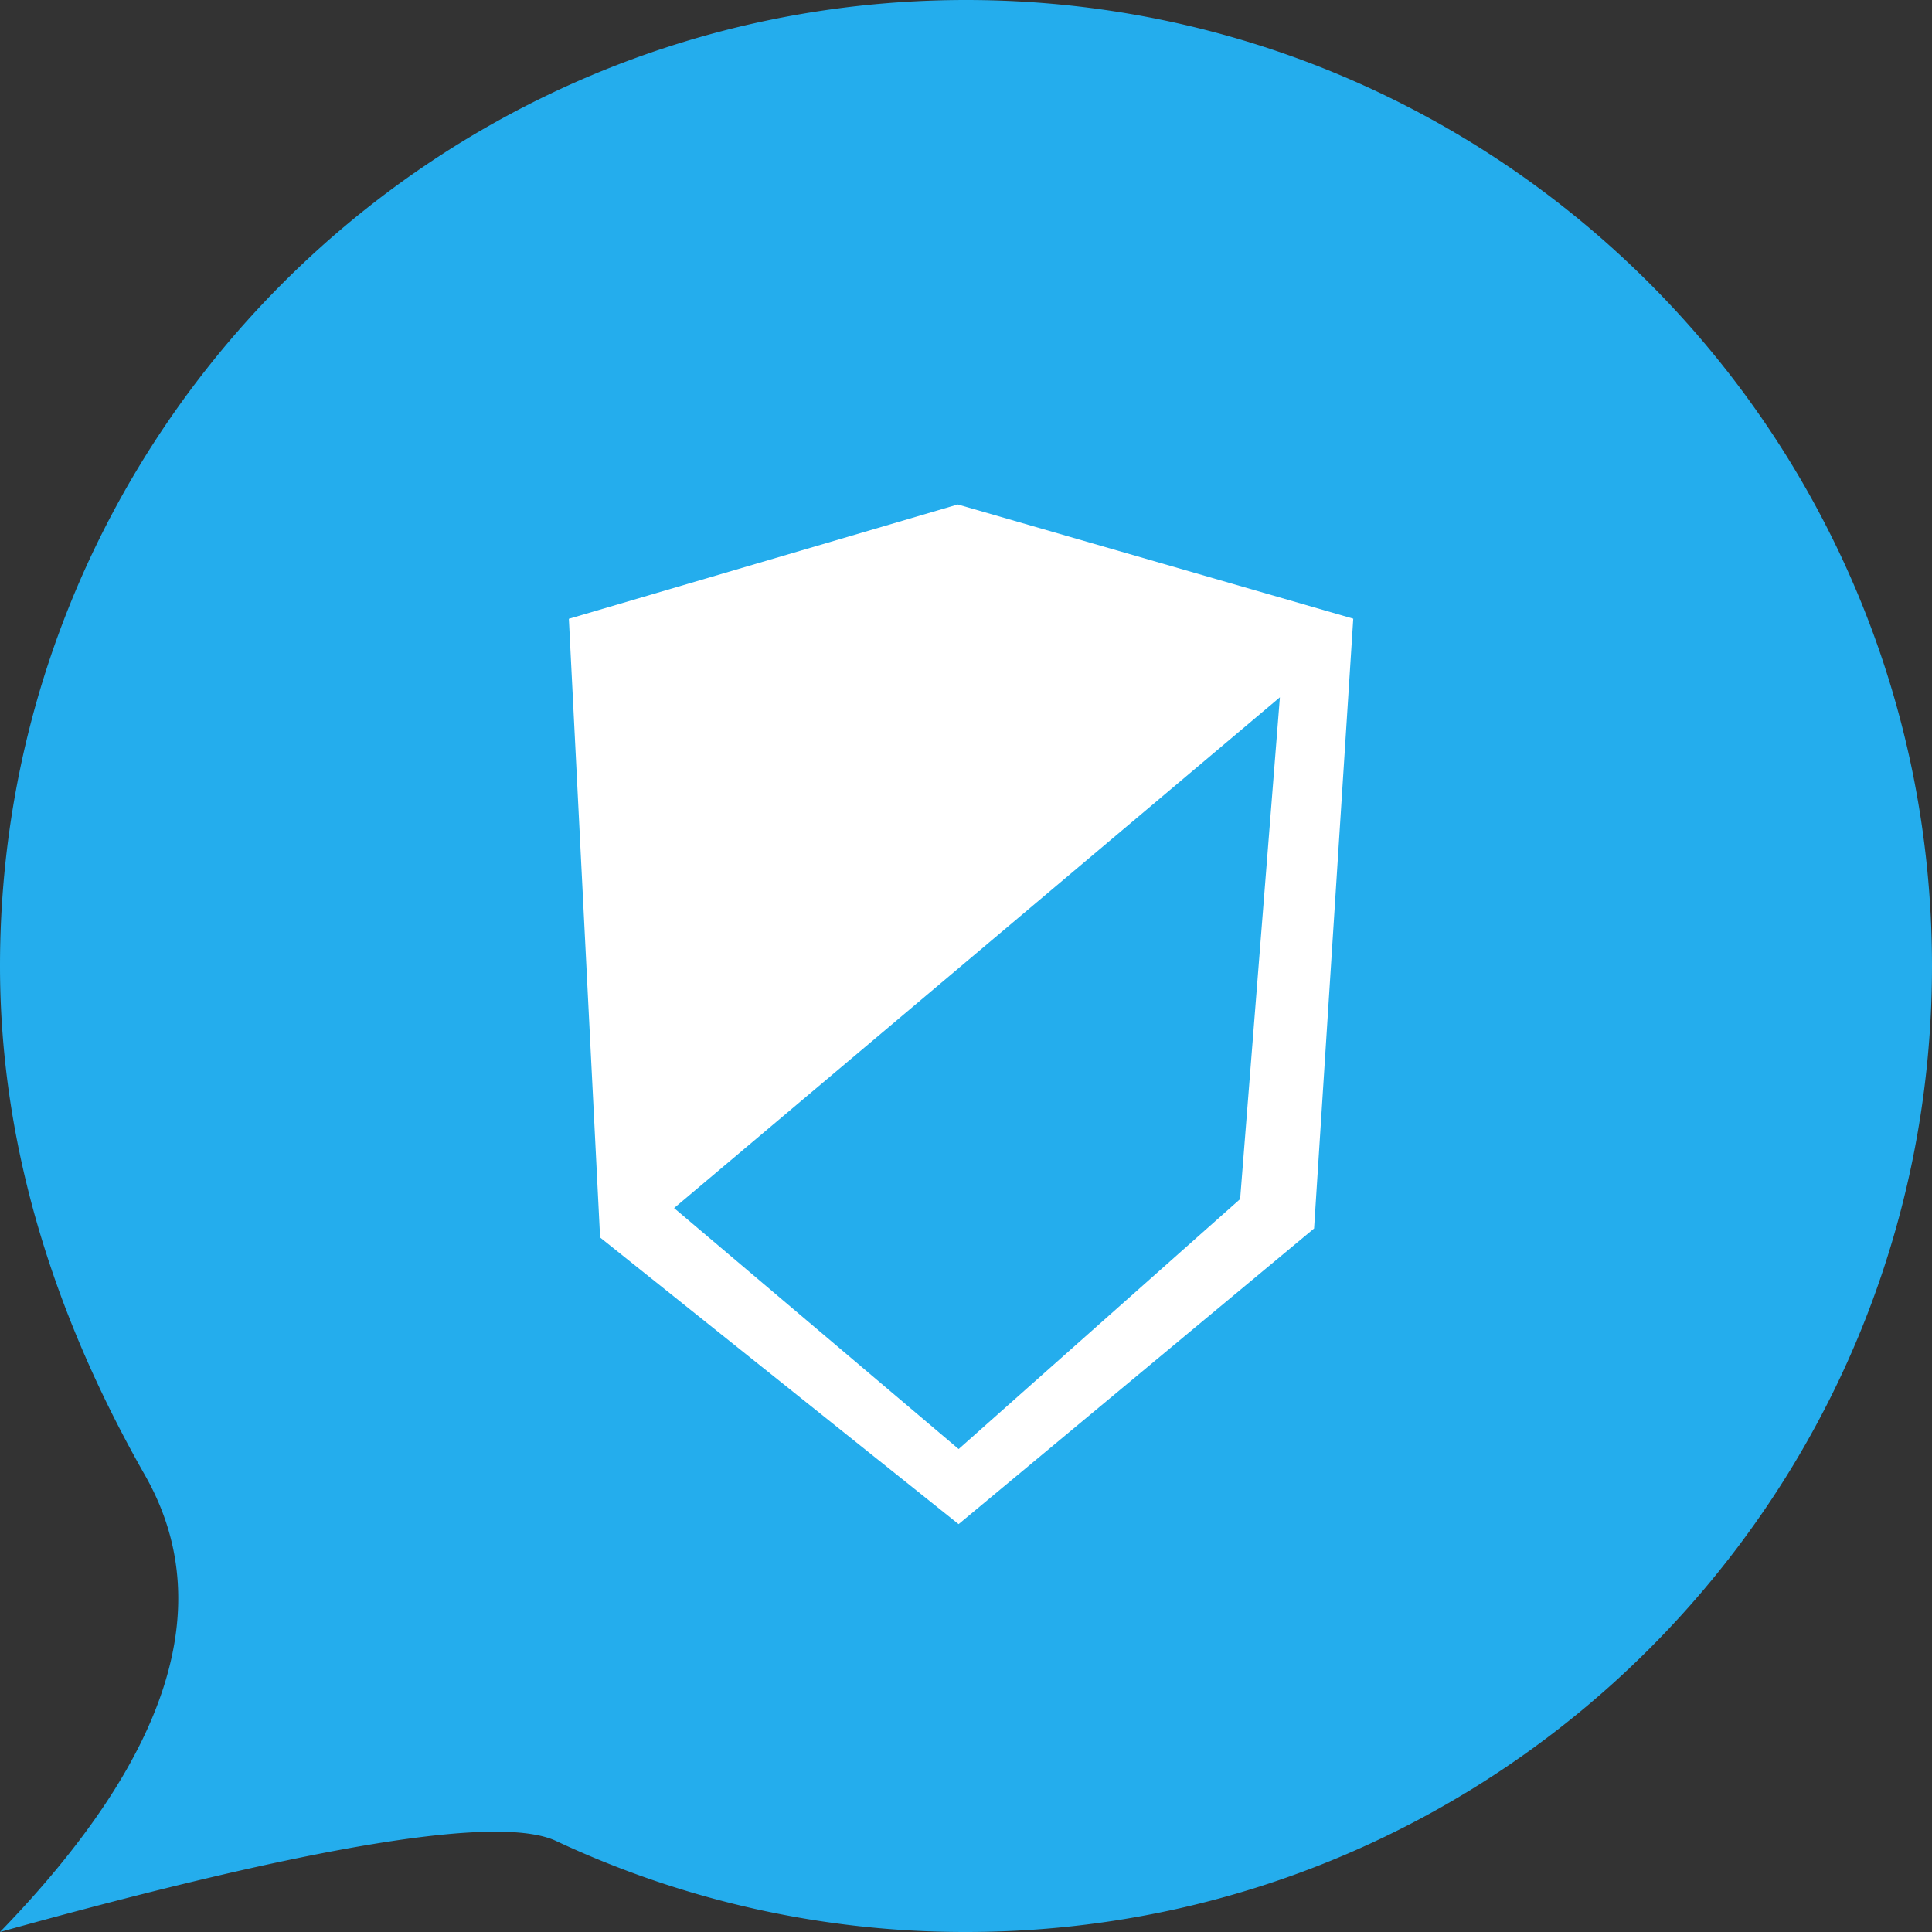 <svg xmlns="http://www.w3.org/2000/svg" width="36" height="36" viewBox="0 0 36 36">
	<rect x="0" y="0" width="36" height="36" fill="#333333" stroke="none"/>
	<g fill="none" fill-rule="evenodd">
		<path fill="#24ADED" fill-rule="nonzero" d="M18 36c9.941 0 18-8.059 18-18S27.941 0 18 0 0 8.059 0 18c0 3.483 1.097 6.671 2.702 9.49C4.071 29.894 3.17 32.73 0 36c5.853-1.626 9.307-2.191 10.364-1.695A17.931 17.931 0 0 0 18 36z"/>
		<path fill="#FFF" d="M10.6 11.53l.582 11.529 6.68 5.341 6.624-5.509.73-11.363L17.847 9.4 10.6 11.53zm1.96 10.98l5.303 4.491 5.245-4.658.741-9.35-11.289 9.518z"/>
	</g>
</svg>
